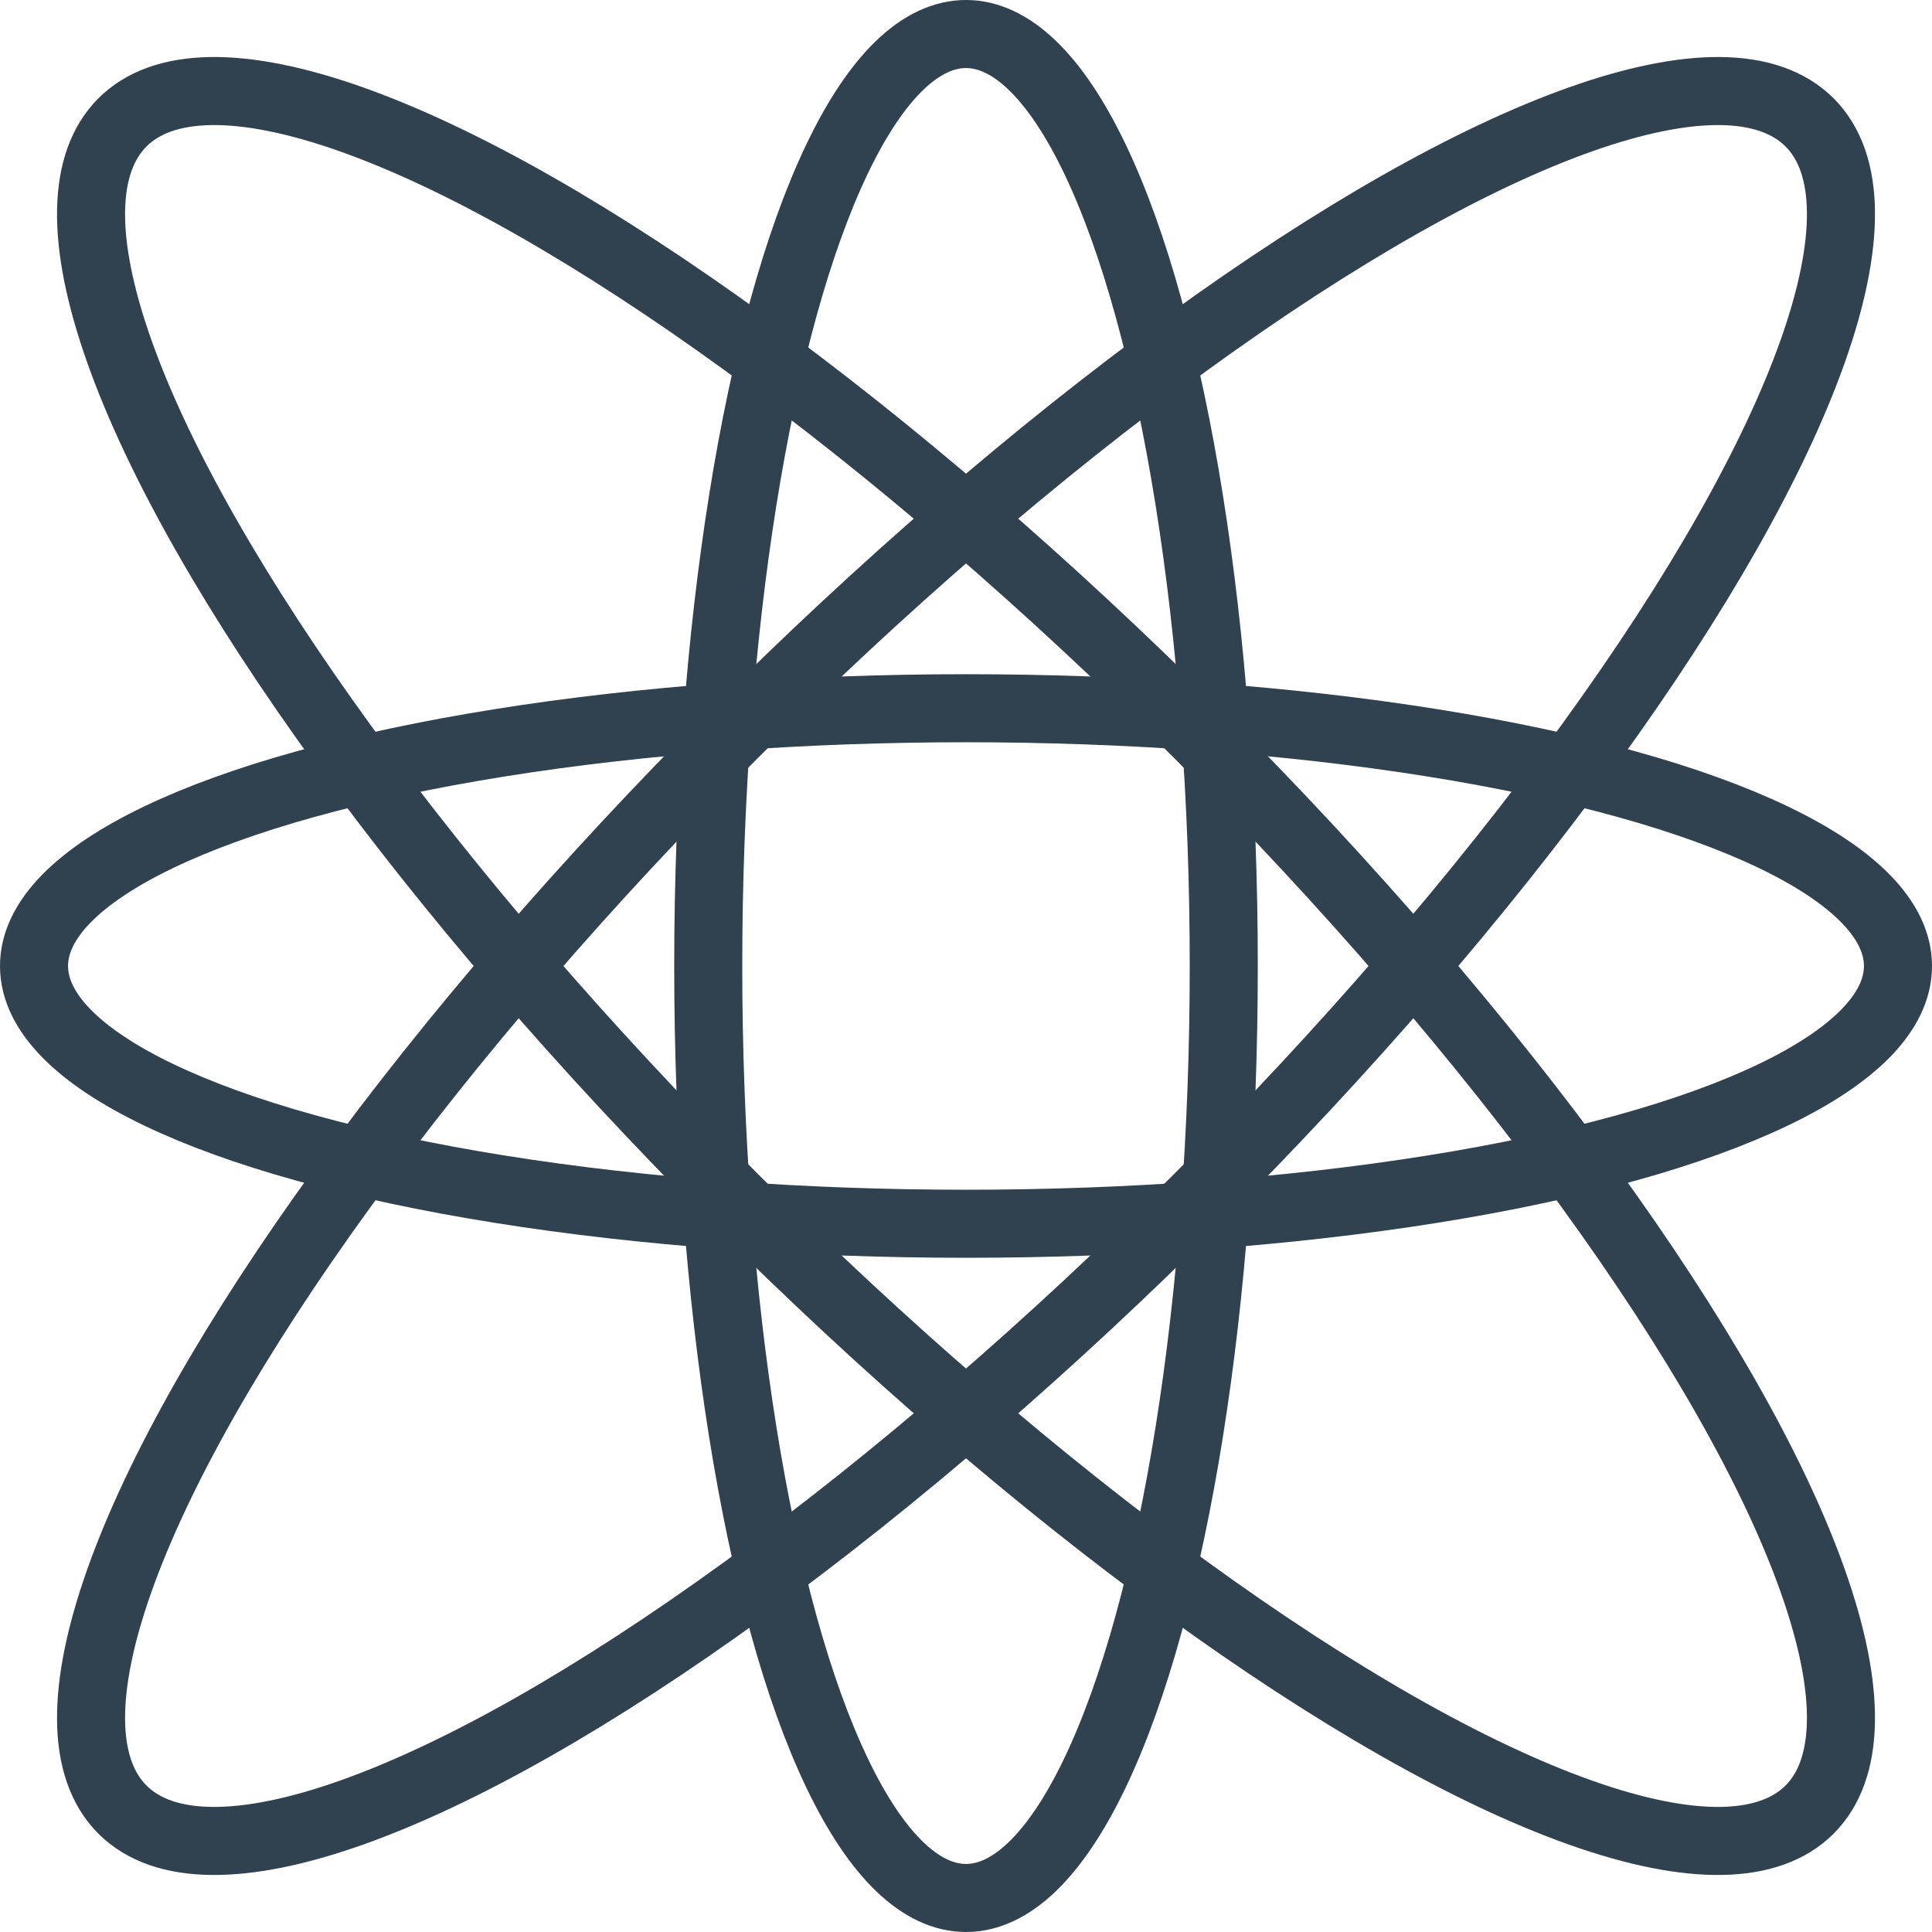 <svg xmlns="http://www.w3.org/2000/svg" viewBox="0 0 70.98 70.98"><defs><style>.cls-1{fill:none;stroke:#30414f;stroke-linejoin:round;stroke-width:2.5px;}</style></defs><g id="Calque_2" data-name="Calque 2"><g id="Calque_9" data-name="Calque 9"><ellipse class="cls-1" cx="35.49" cy="35.49" rx="34.24" ry="9.47"/><ellipse class="cls-1" cx="35.49" cy="35.49" rx="12.06" ry="43.83" transform="translate(-14.7 35.49) rotate(-45)"/><ellipse class="cls-1" cx="35.49" cy="35.49" rx="43.83" ry="12.06" transform="translate(-14.7 35.49) rotate(-45)"/><ellipse class="cls-1" cx="35.49" cy="35.49" rx="9.47" ry="34.24"/></g></g></svg>